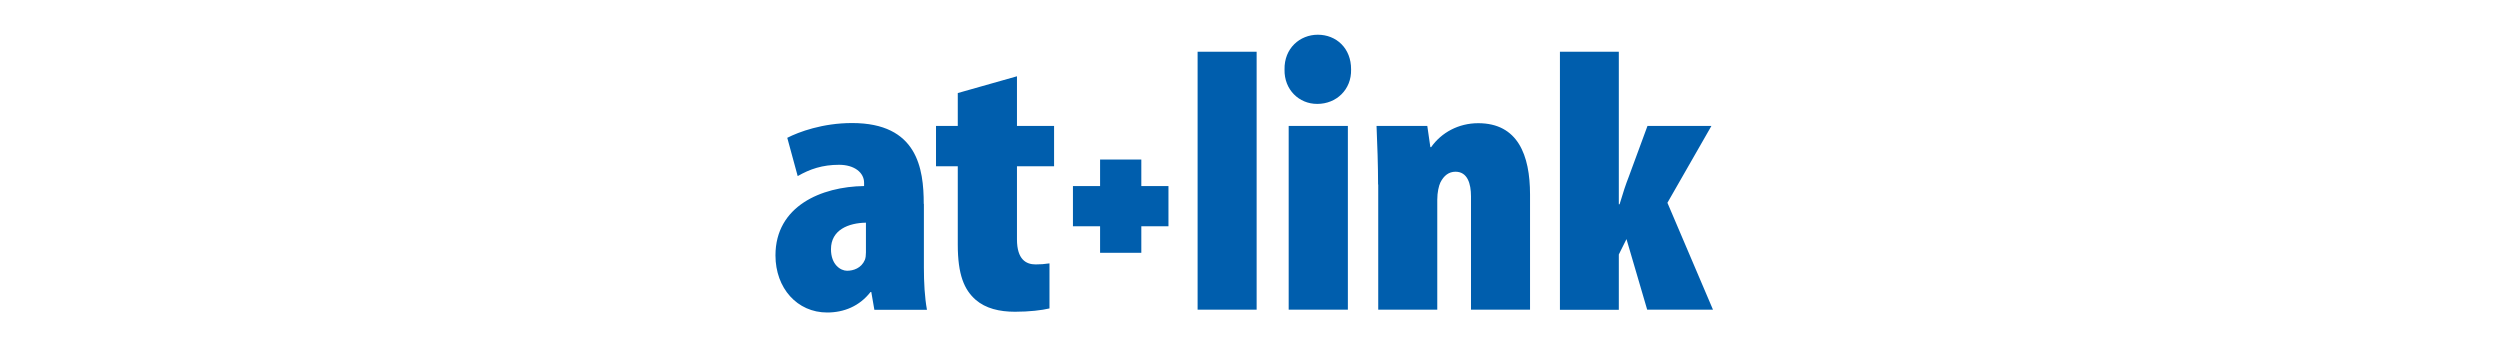 <svg width="216" height="30" viewBox="0 0 216 30" fill="none" xmlns="http://www.w3.org/2000/svg">
<path d="M74.817 21.817C74.817 22.065 74.79 22.286 74.724 22.455C74.419 23.172 73.73 23.393 73.187 23.393C72.63 23.393 71.796 22.872 71.796 21.531C71.796 19.851 73.319 19.265 74.817 19.239V21.817ZM79.811 17.611C79.811 14.551 79.255 10.631 73.624 10.631C71.067 10.631 69.014 11.399 68.02 11.907L68.921 15.215C69.981 14.603 71.067 14.238 72.498 14.238C73.823 14.238 74.657 14.915 74.657 15.788V16.074C70.961 16.126 67 17.806 67 22.065C67 24.903 68.881 27 71.465 27C72.922 27 74.26 26.453 75.214 25.229H75.28L75.545 26.766H80.089C79.891 25.672 79.824 24.409 79.824 23.119V17.624L79.811 17.611ZM87.866 6.594V10.879H91.072V14.368H87.866V20.684C87.866 22.429 88.661 22.846 89.482 22.846C89.906 22.846 90.237 22.82 90.675 22.755V26.648C90.012 26.805 88.952 26.935 87.694 26.935C86.343 26.935 85.163 26.648 84.302 25.906C83.309 25.034 82.752 23.744 82.752 21.14V14.368H80.871V10.879H82.752V8.04L87.853 6.594H87.866ZM103.473 4.472H108.573V26.753H103.473V4.472ZM111.342 26.766V10.879H116.456V26.753H111.342V26.766ZM113.793 8.977C112.243 8.977 110.945 7.753 110.984 6.008C110.945 4.172 112.309 3 113.859 3C115.449 3 116.747 4.159 116.734 6.008C116.774 7.753 115.449 8.977 113.819 8.977H113.793ZM119.066 15.944C119.066 14.264 119 12.493 118.933 10.879H123.318L123.583 12.715H123.65C124.537 11.451 126.021 10.644 127.717 10.644C131.135 10.644 132.195 13.392 132.195 16.804V26.753H127.094V16.96C127.094 15.866 126.789 14.837 125.756 14.837C125.186 14.837 124.749 15.163 124.445 15.775C124.312 16.061 124.18 16.608 124.18 17.259V26.753H119.079V15.944H119.066ZM139.866 17.65H139.932C140.237 16.621 140.462 15.944 140.727 15.267L142.343 10.879H147.868L144.065 17.52L148 26.753H142.316L140.528 20.658L139.866 21.986V26.766H134.778V4.472H139.866V17.65ZM100.955 16.074H98.61V13.782H95.047V16.074H92.702V19.551H95.047V21.843H98.61V19.551H100.955V16.074Z" fill="#005EAD"/>
</svg>
